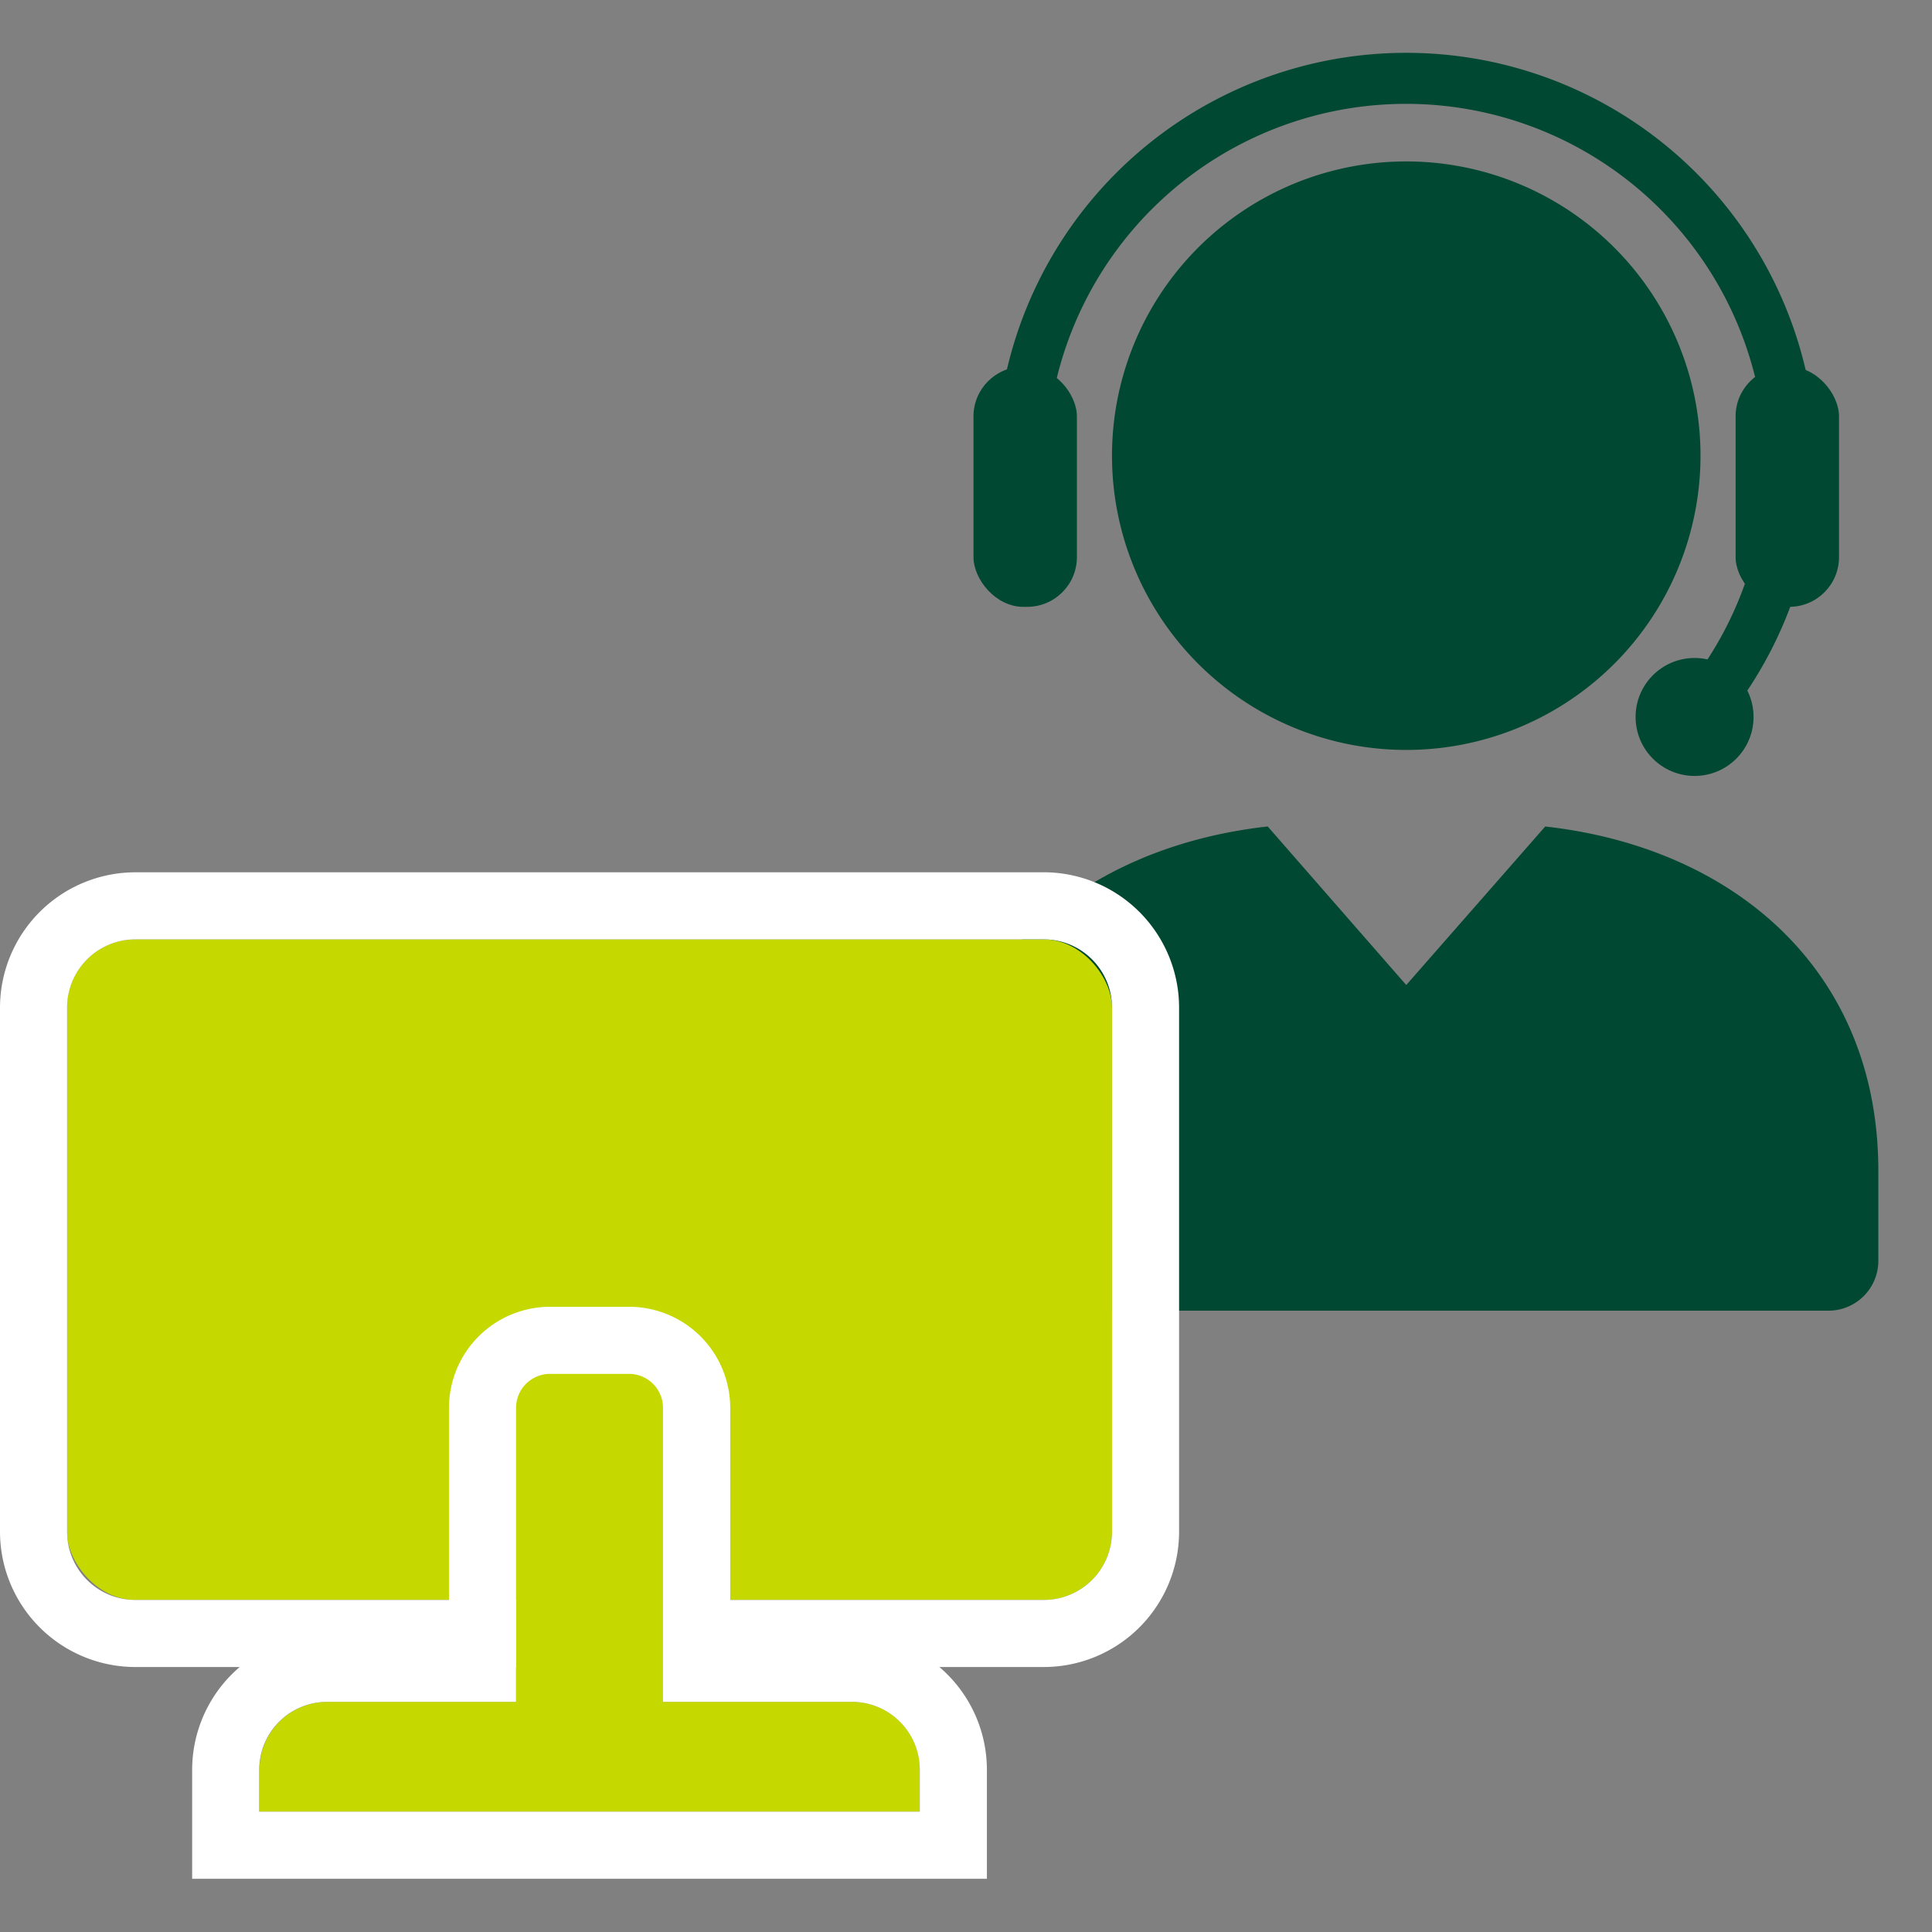 <svg xmlns="http://www.w3.org/2000/svg" viewBox="0 0 72 72"><rect x="0" y="0" width="72" height="72" fill="#808080" stroke="none"/><path d="M41.443 17.2A10.966 10.966 0 1052.407 6.016 10.966 10.966 0 0041.443 17.2zm10.964 19.509L47.244 30.8c-7.039.784-12.427 5.357-12.427 12.826v3.344a1.858 1.858 0 001.838 1.875h31.5A1.858 1.858 0 0070 46.97v-3.343c0-7.469-5.388-12.042-12.414-12.826z" fill="#004831" fill-rule="evenodd"/><path d="M64.567 26.508l-1.492-1.138A13.4 13.4 0 1039 17.251h-1.877a15.283 15.283 0 1127.444 9.257z" fill="#004831"/><rect x="36.279" y="13.665" width="3.854" height="8.95" rx="1.853" fill="#004831"/><rect x="64.681" y="13.665" width="3.854" height="8.95" rx="1.853" fill="#004831"/><circle cx="63.152" cy="26.719" r="2.198" fill="#004831"/><rect x="2.496" y="35.008" width="38.945" height="24.618" rx="2.542" fill="#c5d800"/><path d="M38.9 35.008a2.542 2.542 0 012.541 2.541v19.535a2.541 2.541 0 01-2.541 2.541H5.039A2.543 2.543 0 012.5 57.084V37.549a2.543 2.543 0 012.543-2.541H38.9m0-2.5H5.039A5.05 5.05 0 000 37.549v19.535a5.048 5.048 0 005.043 5.041H38.9a5.045 5.045 0 005.041-5.041V37.549a5.048 5.048 0 00-5.041-5.042z" fill="#fff"/><path d="M31.748 63.423h-7.036V52.466a1.267 1.267 0 00-1.267-1.266H20.5a1.267 1.267 0 00-1.267 1.267v10.956H12.2a2.53 2.53 0 00-2.53 2.53v1.562h24.613v-1.562a2.53 2.53 0 00-2.53-2.53z" fill="#c5d800" fill-rule="evenodd"/><path d="M23.44 51.2a1.268 1.268 0 011.268 1.267v10.956h7.04a2.531 2.531 0 012.531 2.53v1.562H9.661v-1.562a2.53 2.53 0 012.53-2.53h7.041V52.466A1.268 1.268 0 0120.5 51.2h2.94m0-2.5H20.5a3.771 3.771 0 00-3.768 3.768v8.457h-4.541a5.035 5.035 0 00-5.03 5.03v4.062h29.618v-4.064a5.036 5.036 0 00-5.031-5.03h-4.535v-8.457a3.771 3.771 0 00-3.768-3.766z" fill="#fff"/></svg>